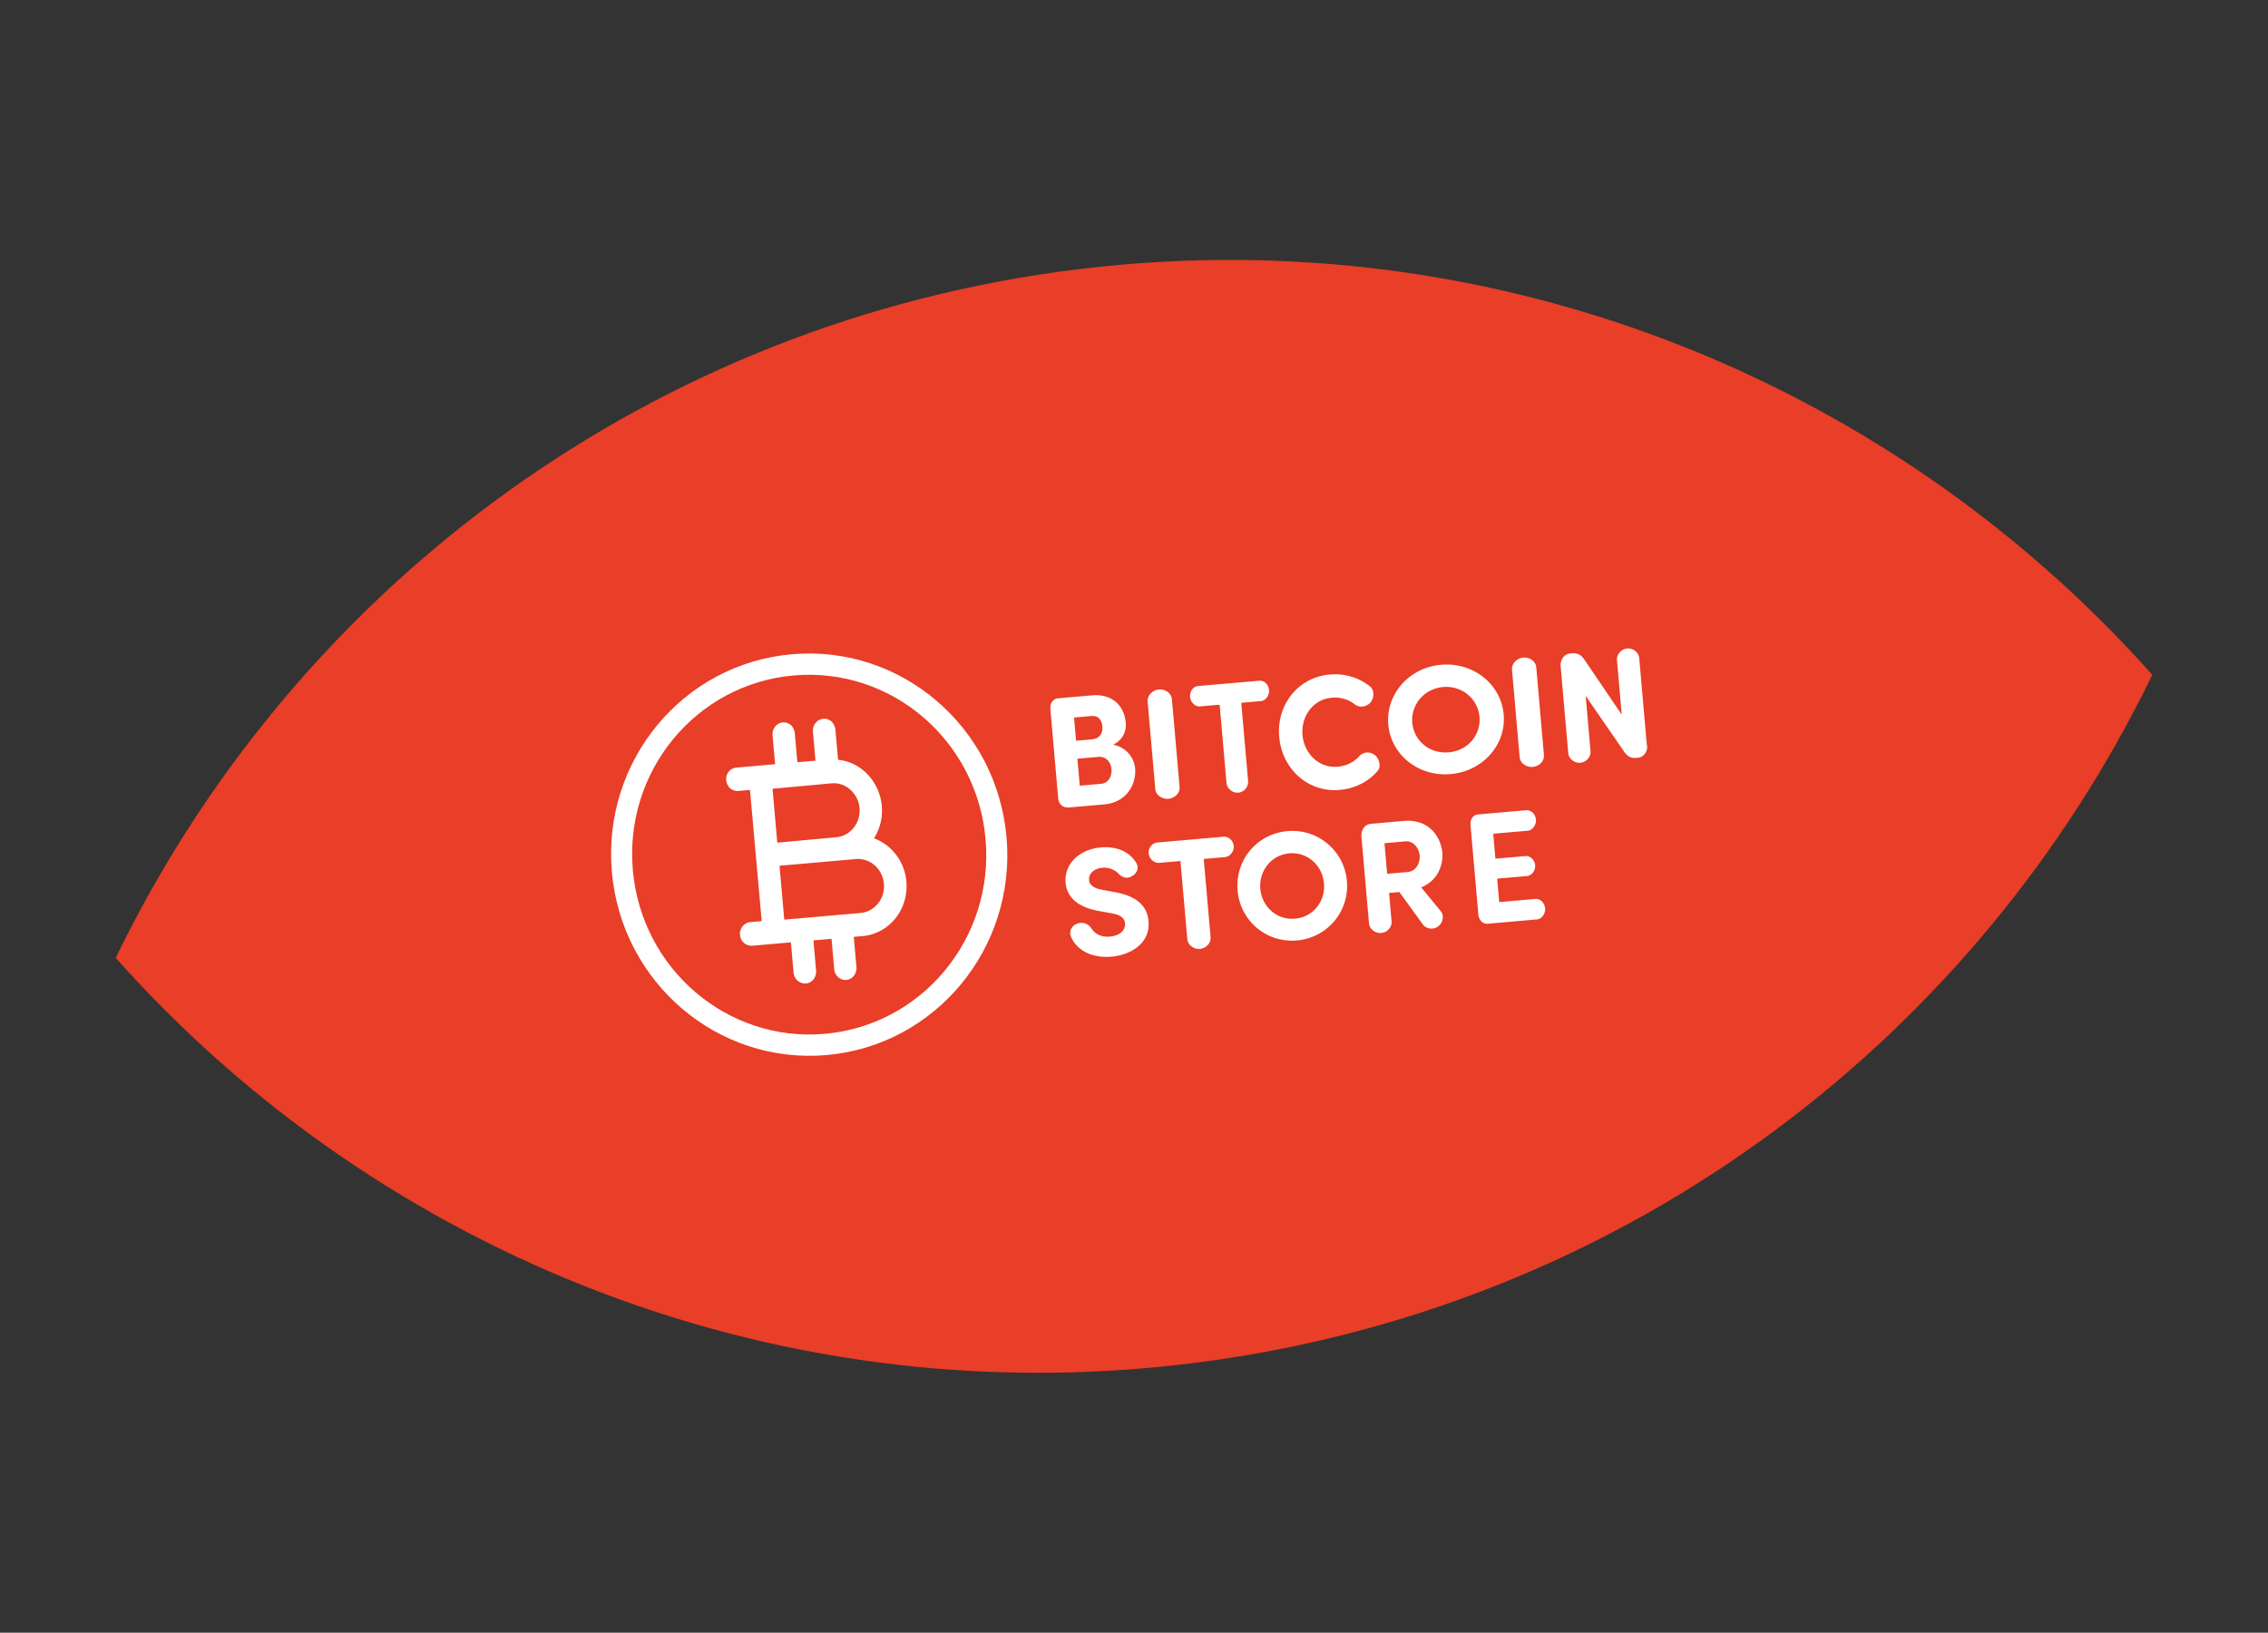 <svg xmlns="http://www.w3.org/2000/svg" width="332" height="239" fill="none"><rect width="100%" height="100%" fill="#333333" stroke="none"/><path fill="#E93E27" d="M315.063 98.78c-25.438 52.524-75.804 91.787-137.97 100.428-62.165 8.64-121.34-15.396-160.156-58.989C42.374 87.695 92.74 48.433 154.906 39.792c62.165-8.64 121.34 15.396 160.156 58.988Z"/><path fill="#fff" d="m157.72 111.099.342 3.908 3.155-.276c1.099-.096 1.573-1.205 1.49-2.154-.08-.914-.737-1.887-1.906-1.785l-3.084.27.003.037Zm2.351-2.93c.851-.074 1.389-.858 1.306-1.807-.086-.987-.643-1.637-1.6-1.553l-2.552.223.297 3.397 2.552-.223-.003-.037Zm-3.732 10.008c-.815.071-1.369-.543-1.436-1.31l-1.147-13.114c-.035-.807.336-1.465 1.186-1.54l4.892-.428c2.8-.245 4.723 1.317 4.963 4.057.092 1.059-.324 2.421-1.865 3.181a3.854 3.854 0 0 1 3.226 3.399c.23 2.63-1.45 5.059-4.499 5.326l-5.317.465-.003-.036ZM172.675 115.219c.072.831-.676 1.624-1.642 1.708-.928.082-1.841-.566-1.914-1.397l-1.128-12.894c-.034-.834.715-1.627 1.642-1.709.966-.084 1.841.567 1.914 1.398l1.128 12.894ZM181.701 102.875l1.002 11.455c.073.836-.585 1.627-1.445 1.702-.826.072-1.646-.589-1.719-1.425l-1.002-11.455-2.889.253c-.688.06-1.37-.613-1.437-1.377-.073-.836.454-1.542 1.176-1.605l8.942-.782c.722-.064 1.364.54 1.437 1.376.067.764-.488 1.545-1.176 1.606l-2.889.252ZM194.634 98.74c2.296-.2 4.371.491 5.938 1.76.642.513.602 1.77-.015 2.394-.617.624-1.58.708-2.218.232-.925-.755-2.112-1.107-3.409-.993-2.666.233-4.505 2.673-4.261 5.463.244 2.79 2.479 4.873 5.145 4.64 1.297-.113 2.439-.707 3.184-1.57.547-.58 1.506-.702 2.226-.157.719.545.973 1.738.43 2.356-1.323 1.521-3.247 2.563-5.543 2.764-4.629.405-8.44-3.06-8.849-7.735-.446-4.671 2.742-8.749 7.372-9.154ZM212.071 110.127c2.821-.247 4.73-2.578 4.502-5.191-.229-2.613-2.517-4.613-5.338-4.366-2.821.247-4.724 2.649-4.498 5.227.228 2.613 2.513 4.577 5.334 4.33Zm-1.121-12.814c4.727-.414 8.777 2.839 9.165 7.277.385 4.403-3.038 8.309-7.765 8.723-4.727.413-8.739-2.843-9.124-7.245-.385-4.403 2.997-8.342 7.724-8.755ZM226.011 110.552c.073.83-.675 1.624-1.642 1.708-.927.081-1.841-.567-1.913-1.397l-1.128-12.894c-.034-.834.714-1.627 1.642-1.709.966-.084 1.841.567 1.913 1.398l1.128 12.894ZM241.113 109.122c.082.939-.529 1.72-1.308 1.788l-.284.025c-.673.059-1.26-.108-1.838-1.004l-5.563-8.065.708 8.09c.072.83-.609 1.618-1.495 1.695-.851.075-1.694-.579-1.767-1.41l-1.112-12.713c-.085-.975.557-1.796 1.337-1.864l.284-.025c.709-.062 1.33.102 1.909.998l5.412 7.97-.699-7.982c-.072-.831.644-1.622 1.495-1.696.886-.078 1.694.58 1.766 1.41l1.119 12.786.036-.003ZM157.561 135.256c.898-.403 1.79-.012 2.18.603.396.687 1.276 1.367 2.72 1.241 1.371-.12 2.277-.849 2.226-1.854-.025-.719-.412-1.299-2.116-1.582l-2.009-.366c-3.649-.762-4.451-2.676-4.573-4.072-.244-2.792 2.071-4.906 5.144-5.175 2.333-.204 4.158.61 5.154 2.182.473.716.203 1.461-.359 1.871-.804.611-1.567.426-2.182-.206-.739-.765-1.686-.934-2.39-.873-1.185.104-2.014.862-1.933 1.792.035.394.249 1.133 1.879 1.423l1.972.368c4.019.731 4.763 2.83 4.857 4.336.236 3.118-2.561 4.841-5.413 5.091-2.851.249-5.041-.894-5.923-2.872-.325-.729-.023-1.549.766-1.907ZM176.209 125.736l1.002 11.455c.073.836-.641 1.632-1.567 1.713-.889.077-1.767-.579-1.84-1.415l-1.003-11.454-3.111.272c-.74.065-1.471-.604-1.538-1.368-.073-.836.5-1.546 1.277-1.614l9.63-.842c.778-.069 1.465.531 1.538 1.367.067.764-.536 1.55-1.277 1.614l-3.111.272ZM189.568 134.475c2.673-.234 4.471-2.555 4.243-5.168-.229-2.613-2.406-4.623-5.079-4.389-2.673.234-4.468 2.591-4.239 5.204.225 2.577 2.403 4.587 5.075 4.353Zm-1.121-12.814a8.01 8.01 0 0 1 8.72 7.316 8.003 8.003 0 0 1-7.32 8.684c-4.479.392-8.295-2.881-8.68-7.284-.389-4.438 2.802-8.324 7.28-8.716ZM202.665 123.427l.392 4.481 2.979-.26c1.292-.114 1.869-1.375 1.776-2.432-.086-.983-.84-2.166-2.096-2.056l-3.051.267Zm5.376 6.468 2.873 3.493c.527.651.296 1.736-.419 2.239-.68.5-1.704.369-2.195-.285l-3.454-4.764-1.507.132.363 4.153c.073.838-.617 1.632-1.514 1.711-.861.075-1.714-.584-1.788-1.422l-1.109-12.678c-.047-.95.422-1.799 1.426-1.886l4.773-.418c3.517-.308 5.391 2.098 5.653 4.681.11 2.083-.866 4.151-3.102 5.044ZM223.385 118.604c.729-.063 1.376.542 1.449 1.383.067.767-.493 1.552-1.186 1.613l-5.063.443.32 3.652 4.369-.382c.728-.063 1.375.543 1.445 1.346.067.767-.496 1.516-1.19 1.577l-4.368.382.3 3.434 5.27-.461c.728-.064 1.375.542 1.449 1.382.067.767-.493 1.552-1.187 1.613l-7.177.628c-.797.07-1.306-.548-1.407-1.313l-1.151-13.15c-.036-.807.326-1.464 1.158-1.537l6.969-.61Z"/><path fill="#fff" fill-rule="evenodd" d="M120.731 151.334c14.268-1.248 24.808-14.013 23.541-28.489-1.27-14.515-13.828-25.22-28.093-23.971-14.27 1.248-24.81 13.978-23.541 28.489 1.267 14.481 13.831 25.219 28.093 23.971Zm.272 3.105c15.978-1.398 27.756-15.686 26.341-31.862-1.419-16.214-15.459-28.206-31.437-26.808-15.978 1.398-27.76 15.649-26.34 31.863 1.415 16.176 15.458 28.205 31.436 26.807Z" clip-rule="evenodd"/><path fill="#fff" d="M121.718 114.664a3.585 3.585 0 0 1 2.752.933 4.01 4.01 0 0 1 1.353 2.684c.191 2.18-1.338 4.093-3.415 4.275l-8.627.793-.69-7.892 8.627-.793Zm-6.915 19.955-.69-7.891 11.173-.978c2.077-.182 3.915 1.437 4.105 3.617.092 1.052-.213 2.101-.867 2.878-.65.814-1.545 1.309-2.548 1.397l-11.173.977Zm13.14-11.904a7.618 7.618 0 0 0 1.136-4.756 7.616 7.616 0 0 0-2.534-5.042 6.895 6.895 0 0 0-3.866-1.707l-.385-4.397a1.962 1.962 0 0 0-.574-1.199c-.313-.276-.798-.46-1.225-.385-.895.078-1.578.933-1.496 1.873l.372 4.246-2.65.232-.372-4.246a1.964 1.964 0 0 0-.574-1.2c-.348-.272-.759-.426-1.188-.388-.896.078-1.579.933-1.497 1.873l.372 4.246-5.658.495c-.43.038-.843.263-1.139.592-.257.363-.4.792-.361 1.243.04.451.258.886.575 1.2.348.272.758.426 1.224.385l1.683-.147 1.716 19.199-1.683.148c-.824.072-1.481.811-1.513 1.684l.017.188c.056.639.427 1.175.991 1.428.264.129.521.182.807.157l5.659-.495.387 4.434c.056.639.428 1.174.991 1.428.264.129.557.179.844.154.716-.063 1.282-.605 1.431-1.375.026-.116.049-.27.029-.495l-.388-4.434 2.65-.232.388 4.434c.056.639.428 1.174.955 1.431.264.129.521.182.808.157.895-.079 1.578-.934 1.496-1.873l-.388-4.434 1.325-.116c1.862-.163 3.584-1.109 4.787-2.615 1.203-1.507 1.755-3.448 1.584-5.402-.253-2.894-2.163-5.34-4.736-6.289Z"/></svg>